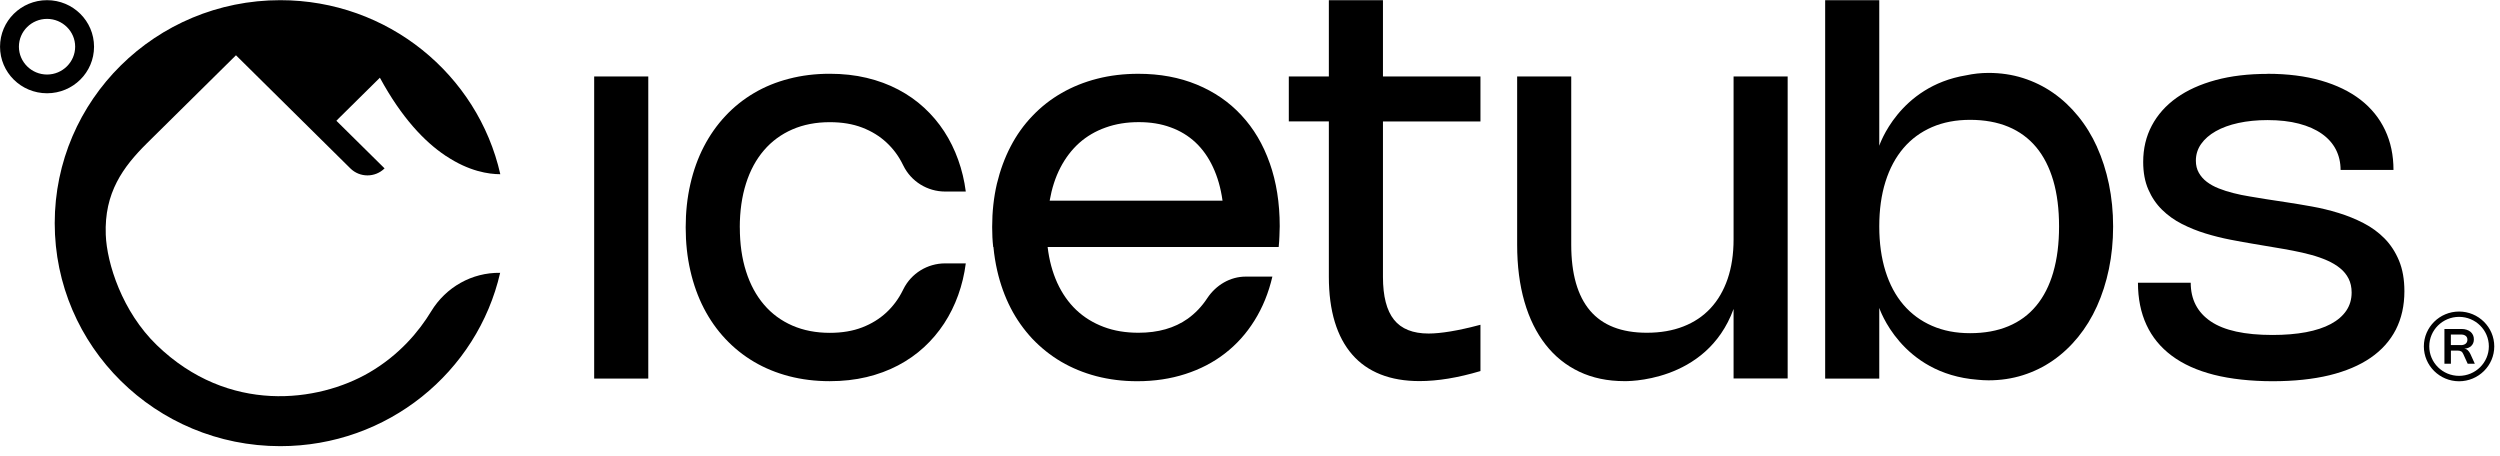 <svg width="170" height="31" viewBox="0 0 170 31" fill="none" xmlns="http://www.w3.org/2000/svg">
<g clip-path="url(#clip0_1378_3183)">
<path d="M44.083 25.743H40.404V5.2H44.083V25.746V25.743Z" fill="black"/>
<path d="M50.308 15.468C50.308 16.578 50.449 17.572 50.732 18.456C51.012 19.341 51.418 20.093 51.949 20.714C52.477 21.335 53.123 21.809 53.879 22.139C54.635 22.468 55.487 22.633 56.43 22.633C57.259 22.633 57.992 22.509 58.629 22.263C59.265 22.018 59.811 21.679 60.272 21.252C60.733 20.824 61.104 20.321 61.388 19.748L61.431 19.662C61.963 18.589 63.063 17.91 64.269 17.91H65.673C65.577 18.659 65.404 19.378 65.156 20.069C64.908 20.76 64.59 21.399 64.202 21.994C63.813 22.587 63.358 23.128 62.836 23.607C62.313 24.09 61.723 24.503 61.069 24.847C60.415 25.191 59.7 25.457 58.926 25.642C58.153 25.827 57.315 25.92 56.419 25.92C55.444 25.92 54.524 25.807 53.657 25.582C52.79 25.356 51.996 25.029 51.272 24.602C50.548 24.174 49.9 23.654 49.325 23.041C48.749 22.428 48.262 21.734 47.862 20.96C47.462 20.185 47.155 19.332 46.945 18.41C46.732 17.488 46.627 16.503 46.627 15.462C46.627 14.421 46.732 13.436 46.945 12.514C47.155 11.591 47.462 10.742 47.862 9.97C48.262 9.198 48.749 8.504 49.325 7.889C49.9 7.273 50.548 6.756 51.272 6.328C51.996 5.9 52.79 5.576 53.657 5.354C54.524 5.128 55.444 5.016 56.419 5.016C57.315 5.016 58.153 5.108 58.929 5.293C59.706 5.478 60.424 5.744 61.078 6.088C61.732 6.432 62.322 6.845 62.844 7.328C63.367 7.811 63.822 8.348 64.208 8.941C64.593 9.533 64.908 10.175 65.156 10.866C65.404 11.557 65.577 12.274 65.673 13.025H64.272C63.06 13.025 61.957 12.34 61.428 11.262L61.39 11.187C61.11 10.614 60.739 10.114 60.278 9.687C59.817 9.259 59.268 8.921 58.629 8.675C57.989 8.429 57.257 8.308 56.427 8.308C55.484 8.308 54.632 8.473 53.876 8.802C53.12 9.132 52.474 9.606 51.946 10.224C51.415 10.843 51.009 11.591 50.729 12.476C50.448 13.361 50.305 14.358 50.305 15.465L50.308 15.468Z" fill="black"/>
<path d="M100.671 25.232C99.138 25.689 97.757 25.914 96.528 25.914C95.53 25.914 94.648 25.764 93.88 25.46C93.115 25.157 92.47 24.709 91.951 24.11C91.431 23.515 91.034 22.775 90.765 21.89C90.497 21.006 90.362 19.983 90.362 18.821V8.256H87.639V5.198H90.362V0.012H94.041V5.2H100.671V8.259H94.041V18.832C94.041 20.145 94.292 21.116 94.791 21.74C95.29 22.367 96.076 22.68 97.147 22.68C97.565 22.68 98.064 22.63 98.642 22.535C99.22 22.44 99.897 22.289 100.671 22.084V25.232Z" fill="black"/>
<path d="M154.192 5.018C155.555 5.018 156.767 5.172 157.829 5.478C158.892 5.784 159.788 6.221 160.518 6.784C161.248 7.351 161.802 8.036 162.185 8.845C162.567 9.652 162.757 10.554 162.757 11.557H159.16C159.16 11.048 159.052 10.585 158.839 10.166C158.623 9.75 158.308 9.395 157.885 9.097C157.464 8.799 156.945 8.571 156.329 8.409C155.71 8.247 155 8.166 154.195 8.166C153.468 8.166 152.808 8.233 152.209 8.363C151.611 8.493 151.1 8.681 150.671 8.923C150.242 9.166 149.909 9.458 149.672 9.796C149.436 10.135 149.319 10.51 149.319 10.927C149.319 11.239 149.386 11.513 149.521 11.75C149.655 11.987 149.836 12.193 150.064 12.366C150.294 12.54 150.563 12.69 150.872 12.811C151.182 12.935 151.512 13.04 151.868 13.129C152.221 13.219 152.589 13.297 152.971 13.357C153.354 13.421 153.727 13.482 154.098 13.543L155.441 13.748C155.999 13.832 156.586 13.93 157.199 14.04C157.812 14.149 158.419 14.297 159.014 14.479C159.61 14.661 160.179 14.892 160.722 15.173C161.265 15.453 161.741 15.8 162.153 16.219C162.564 16.638 162.891 17.141 163.134 17.725C163.376 18.309 163.499 19.003 163.499 19.806C163.499 20.783 163.303 21.65 162.918 22.411C162.529 23.168 161.957 23.81 161.201 24.33C160.445 24.85 159.508 25.246 158.396 25.518C157.28 25.787 155.996 25.923 154.536 25.923C153.076 25.923 151.684 25.775 150.539 25.483C149.395 25.191 148.44 24.758 147.678 24.188C146.916 23.619 146.341 22.919 145.959 22.09C145.574 21.26 145.381 20.303 145.381 19.225H148.969C148.969 20.364 149.424 21.24 150.332 21.856C151.24 22.471 152.638 22.778 154.527 22.778C155.38 22.778 156.142 22.714 156.807 22.59C157.473 22.463 158.036 22.278 158.495 22.032C158.953 21.786 159.306 21.483 159.549 21.124C159.791 20.766 159.911 20.355 159.911 19.893C159.911 19.532 159.841 19.217 159.703 18.945C159.566 18.673 159.371 18.436 159.122 18.234C158.874 18.034 158.582 17.858 158.247 17.711C157.911 17.563 157.546 17.436 157.152 17.329C156.758 17.222 156.349 17.127 155.92 17.046C155.494 16.965 155.062 16.887 154.627 16.817L153.292 16.592C152.784 16.508 152.244 16.41 151.675 16.3C151.106 16.19 150.542 16.049 149.982 15.878C149.421 15.707 148.887 15.491 148.373 15.231C147.862 14.97 147.41 14.647 147.022 14.265C146.633 13.884 146.318 13.424 146.087 12.889C145.854 12.357 145.737 11.73 145.737 11.01C145.737 10.1 145.933 9.276 146.324 8.539C146.715 7.802 147.276 7.172 148.005 6.651C148.735 6.131 149.623 5.729 150.665 5.446C151.707 5.163 152.89 5.024 154.203 5.024L154.192 5.018Z" fill="black"/>
<path d="M86.341 11.094C85.894 9.817 85.249 8.73 84.408 7.831C83.576 6.932 82.566 6.241 81.384 5.753C80.198 5.264 78.879 5.018 77.407 5.018C76.418 5.018 75.484 5.128 74.605 5.354C73.729 5.579 72.92 5.903 72.182 6.331C71.443 6.753 70.786 7.273 70.205 7.883C69.618 8.493 69.125 9.184 68.722 9.961C68.319 10.733 68.01 11.58 67.788 12.499C67.575 13.415 67.467 14.395 67.467 15.439C67.467 15.904 67.487 16.355 67.537 16.797H67.554C67.604 17.346 67.692 17.878 67.808 18.393C68.019 19.315 68.328 20.171 68.728 20.948C69.128 21.726 69.624 22.416 70.196 23.032C70.777 23.642 71.431 24.168 72.158 24.596C72.888 25.024 73.688 25.353 74.555 25.581C75.425 25.807 76.35 25.923 77.334 25.923C78.508 25.923 79.6 25.758 80.601 25.434C81.608 25.11 82.508 24.645 83.293 24.035C84.084 23.425 84.755 22.679 85.304 21.798C85.859 20.91 86.262 19.922 86.522 18.809H84.712C83.643 18.809 82.686 19.39 82.099 20.269C81.722 20.844 81.278 21.306 80.765 21.674C79.868 22.309 78.753 22.627 77.419 22.627C76.555 22.627 75.764 22.5 75.054 22.231C74.339 21.963 73.714 21.578 73.183 21.075C72.657 20.575 72.225 19.957 71.893 19.234C71.566 18.511 71.344 17.699 71.239 16.794H86.951C86.977 16.526 86.995 16.274 87.001 16.054C87.012 15.835 87.021 15.609 87.021 15.381C87.021 13.797 86.793 12.366 86.341 11.088V11.094ZM71.376 13.649C71.522 12.817 71.761 12.065 72.103 11.406C72.444 10.747 72.874 10.184 73.384 9.724C73.901 9.265 74.503 8.912 75.183 8.672C75.866 8.426 76.616 8.305 77.431 8.305C78.245 8.305 78.952 8.42 79.603 8.66C80.248 8.892 80.814 9.236 81.296 9.687C81.775 10.137 82.172 10.695 82.481 11.36C82.791 12.019 83.013 12.785 83.132 13.646H71.379L71.376 13.649Z" fill="black"/>
<path d="M142.597 9.99C142.247 9.215 141.818 8.519 141.312 7.9C140.807 7.279 140.241 6.75 139.613 6.313C138.986 5.877 138.303 5.542 137.564 5.307C136.825 5.073 136.046 4.958 135.22 4.958C134.694 4.958 134.192 5.015 133.704 5.12C129.109 5.874 127.79 9.912 127.79 9.912V0.012H124.111V25.743H127.79V20.936C127.79 20.936 129.252 25.42 134.472 25.822C134.718 25.845 134.963 25.862 135.217 25.862C136.04 25.862 136.822 25.746 137.561 25.512C138.3 25.278 138.983 24.943 139.61 24.506C140.238 24.07 140.804 23.541 141.31 22.919C141.815 22.298 142.244 21.601 142.594 20.824C142.944 20.049 143.216 19.205 143.406 18.292C143.595 17.381 143.692 16.419 143.692 15.404C143.692 14.389 143.595 13.43 143.406 12.516C143.216 11.606 142.944 10.762 142.594 9.99H142.597ZM139.622 18.517C139.359 19.419 138.974 20.179 138.463 20.792C137.955 21.408 137.322 21.87 136.568 22.185C135.815 22.5 134.948 22.656 133.967 22.656C132.986 22.656 132.143 22.489 131.378 22.156C130.616 21.824 129.968 21.347 129.433 20.723C128.899 20.098 128.493 19.338 128.213 18.442C127.933 17.546 127.79 16.531 127.79 15.398C127.79 14.265 127.93 13.251 128.213 12.354C128.493 11.459 128.902 10.698 129.433 10.074C129.965 9.45 130.613 8.976 131.378 8.643C132.14 8.314 133.004 8.149 133.967 8.149C134.931 8.149 135.815 8.305 136.568 8.62C137.322 8.935 137.952 9.398 138.463 10.01C138.971 10.62 139.356 11.377 139.622 12.279C139.885 13.181 140.016 14.219 140.016 15.395C140.016 16.572 139.885 17.61 139.622 18.511V18.517Z" fill="black"/>
<path d="M110.459 25.917C109.314 25.917 108.292 25.703 107.39 25.275C106.488 24.847 105.723 24.232 105.099 23.431C104.474 22.63 103.992 21.659 103.662 20.515C103.332 19.37 103.166 18.078 103.166 16.638V5.2H106.844V16.638C106.844 18.621 107.271 20.116 108.123 21.122C108.976 22.125 110.263 22.627 111.983 22.627C112.908 22.627 113.737 22.486 114.467 22.2C115.197 21.916 115.813 21.503 116.318 20.96C116.823 20.416 117.211 19.751 117.48 18.962C117.748 18.173 117.883 17.28 117.883 16.277V5.2H121.561V25.735H117.883V21.009C116.029 26.093 110.453 25.917 110.453 25.917H110.459Z" fill="black"/>
<path d="M34.01 18.552C32.459 25.304 26.352 30.339 19.059 30.339C10.587 30.339 3.721 23.552 3.721 15.176C3.721 6.799 10.587 0.012 19.059 0.012C26.369 0.012 32.489 5.07 34.021 11.846C33.239 11.846 31.893 11.655 30.325 10.603C30.314 10.603 30.296 10.597 30.284 10.58C28.886 9.643 27.324 8.033 25.832 5.284L23.021 8.062L22.919 8.169L22.872 8.21L26.151 11.45C25.508 12.086 24.466 12.086 23.824 11.45L16.046 3.758L9.986 9.747C8.36 11.363 7.084 13.106 7.192 15.962C7.265 17.916 8.31 21.191 10.66 23.466C15.547 28.192 21.643 27.345 25.102 25.336C27.166 24.136 28.498 22.526 29.324 21.165C30.317 19.532 32.086 18.523 34.01 18.552Z" fill="black"/>
<path d="M3.199 1.284C4.253 1.284 5.111 2.134 5.111 3.174C5.111 4.215 4.253 5.068 3.199 5.068C2.145 5.068 1.286 4.218 1.286 3.174C1.286 2.131 2.145 1.284 3.199 1.284ZM3.199 0.012C1.432 0.012 0.002 1.428 0.002 3.177C0.002 4.926 1.432 6.342 3.199 6.342C4.965 6.342 6.395 4.926 6.395 3.177C6.395 1.428 4.965 0.012 3.199 0.012Z" fill="black"/>
<path d="M166.221 24.735V22.37H167.388C167.514 22.37 167.631 22.388 167.733 22.422C167.835 22.457 167.923 22.503 167.996 22.564C168.069 22.625 168.124 22.7 168.165 22.787C168.206 22.873 168.223 22.969 168.223 23.076C168.223 23.168 168.209 23.255 168.177 23.33C168.145 23.405 168.101 23.472 168.042 23.527C167.984 23.581 167.914 23.625 167.835 23.657C167.753 23.688 167.663 23.706 167.564 23.709C167.654 23.715 167.736 23.749 167.806 23.813C167.876 23.876 167.937 23.966 167.99 24.079L168.288 24.735H167.803L167.505 24.079C167.485 24.032 167.461 23.995 167.438 23.963C167.415 23.931 167.386 23.908 167.353 23.891C167.321 23.873 167.283 23.859 167.242 23.85C167.199 23.842 167.149 23.839 167.091 23.839H166.662V24.732H166.224L166.221 24.735ZM167.336 23.469C167.406 23.469 167.47 23.46 167.526 23.443C167.581 23.425 167.628 23.402 167.666 23.37C167.704 23.339 167.733 23.301 167.753 23.255C167.774 23.209 167.783 23.157 167.783 23.099C167.783 23.041 167.774 22.992 167.753 22.948C167.733 22.905 167.704 22.867 167.666 22.839C167.628 22.81 167.581 22.787 167.526 22.769C167.47 22.755 167.406 22.746 167.333 22.746H166.659V23.466H167.336V23.469Z" fill="black"/>
<path d="M167.216 25.926C165.897 25.926 164.822 24.862 164.822 23.555C164.822 22.249 165.897 21.185 167.216 21.185C168.536 21.185 169.61 22.249 169.61 23.555C169.61 24.862 168.536 25.926 167.216 25.926ZM167.216 21.547C166.098 21.547 165.19 22.445 165.19 23.552C165.19 24.66 166.098 25.558 167.216 25.558C168.334 25.558 169.242 24.66 169.242 23.552C169.242 22.445 168.334 21.547 167.216 21.547Z" fill="black"/>
</g>
<defs>
<clipPath id="clip0_1378_3183">
<rect width="169.609" height="30.327" fill="white" transform="translate(0.002 0.012)"/>
</clipPath>
</defs>
</svg>

